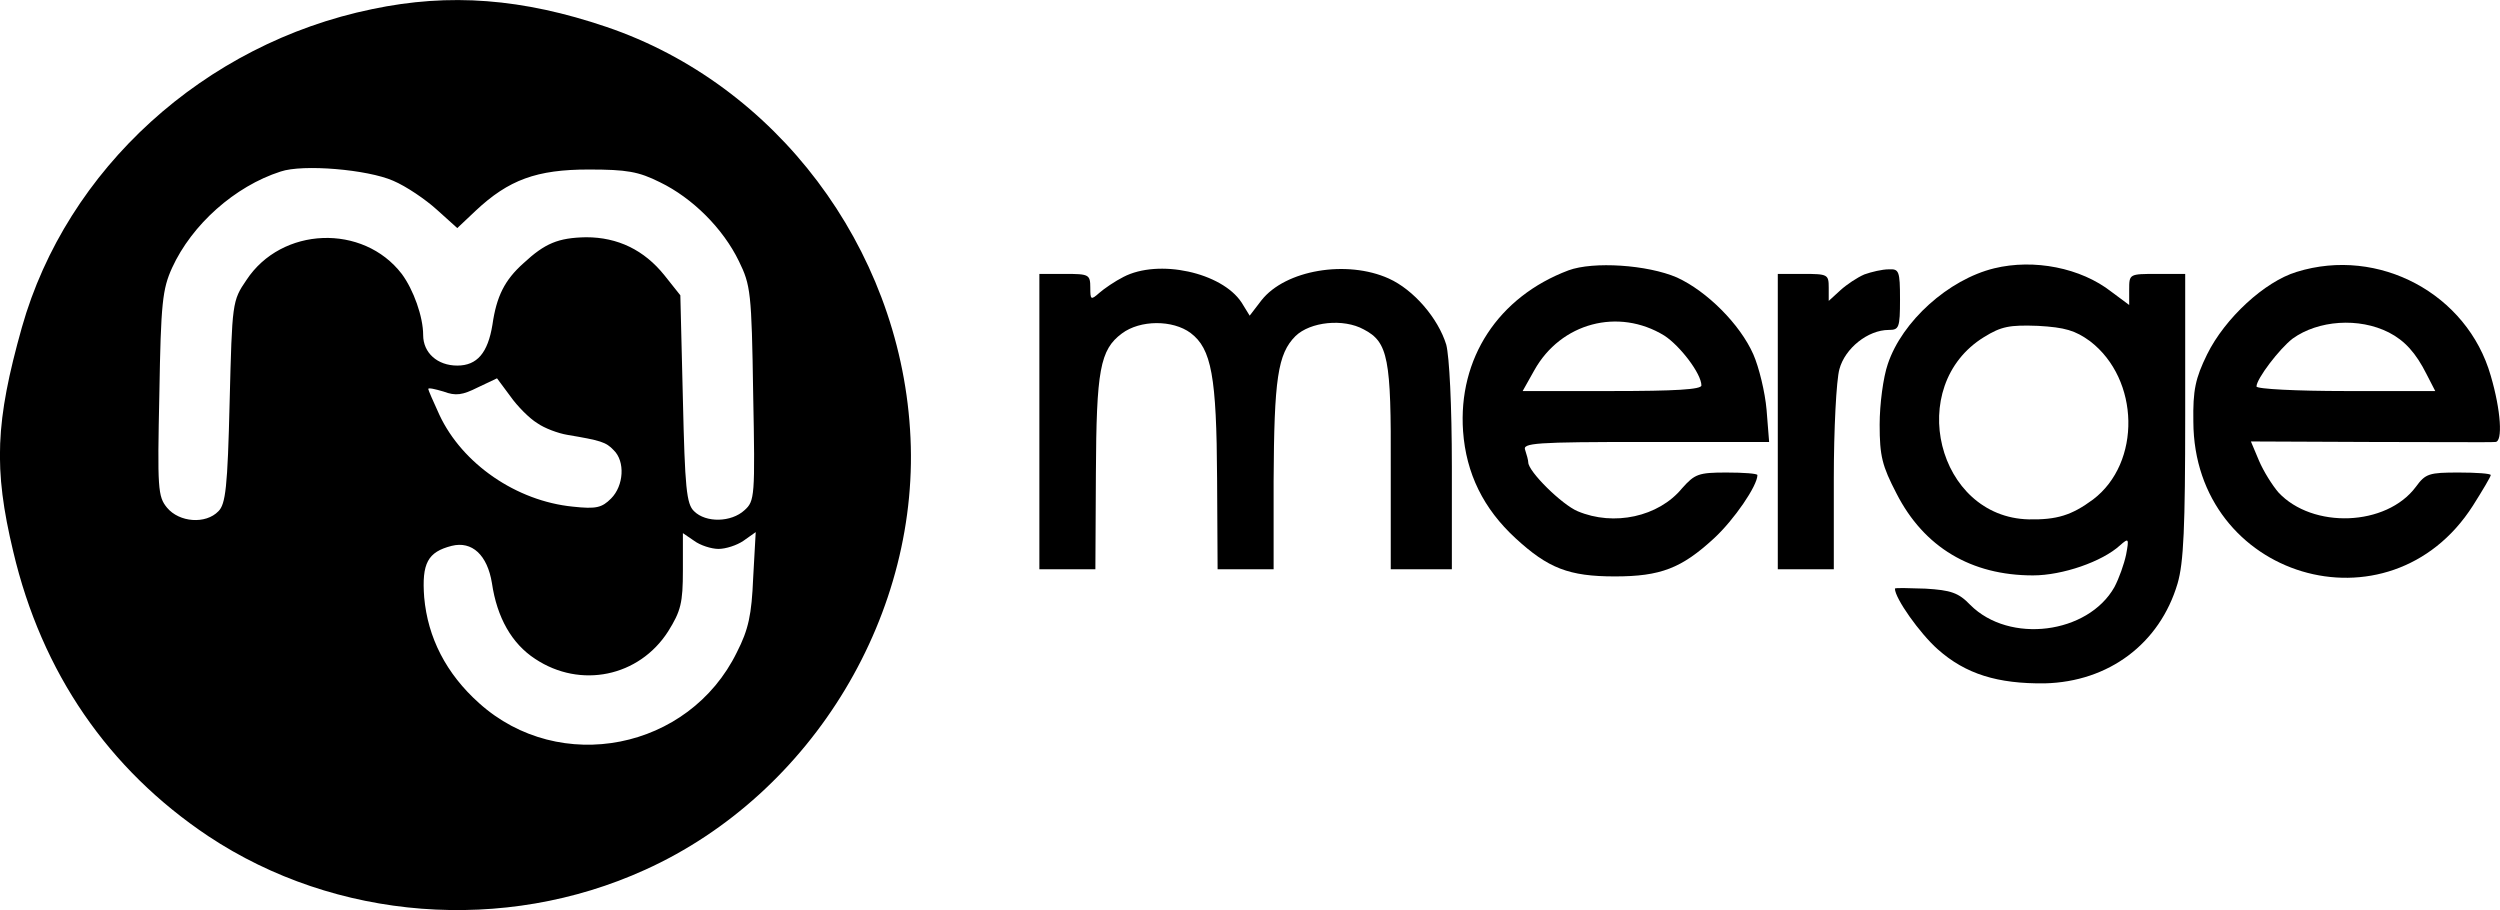 <?xml version="1.0" standalone="no"?>
<!DOCTYPE svg PUBLIC "-//W3C//DTD SVG 20010904//EN"
 "http://www.w3.org/TR/2001/REC-SVG-20010904/DTD/svg10.dtd">
<svg version="1.0" xmlns="http://www.w3.org/2000/svg"
 width="490.91pt" height="178.702pt" viewBox="0 0 490.91 178.702"
 preserveAspectRatio="xMidYMid meet">
<g transform="translate(-6.905,343.787) scale(0.1,-0.1)"
fill="#000000" stroke="none">
<path d="M800 3420 c-330 -68 -600 -314 -688 -625 -52 -185 -56 -277 -17 -440
56 -238 187 -428 383 -559 250 -166 581 -192 858 -66 329 149 544 506 520 865
-23 358 -263 677 -596 790 -165 56 -308 67 -460 35z m41 -337 c26 -11 64 -37
86 -57 l40 -36 36 34 c65 61 120 81 222 81 75 0 98 -4 140 -25 64 -31 124 -91
155 -155 23 -47 25 -61 28 -260 4 -203 3 -211 -17 -229 -26 -24 -76 -25 -99
-2 -15 14 -18 46 -22 220 l-5 204 -31 39 c-40 50 -92 75 -154 75 -55 -1 -81
-12 -123 -51 -37 -33 -53 -65 -61 -121 -9 -55 -30 -80 -69 -80 -39 0 -67 25
-67 60 0 36 -19 89 -42 120 -76 99 -236 93 -305 -12 -28 -41 -28 -44 -33 -239
-4 -169 -8 -201 -22 -215 -25 -26 -77 -22 -101 7 -18 22 -19 37 -15 224 3 178
6 205 25 247 39 85 123 160 213 189 44 15 171 4 221 -18z m283 -476 c14 -10
41 -20 59 -23 65 -11 76 -14 91 -30 23 -22 20 -70 -5 -95 -18 -18 -29 -21 -75
-16 -111 11 -217 84 -262 180 -12 26 -22 49 -22 51 0 3 13 0 30 -5 24 -9 37
-7 67 8 l38 18 26 -35 c14 -20 38 -44 53 -53z m356 -247 c14 0 36 7 49 16 l24
17 -5 -90 c-3 -72 -9 -101 -32 -146 -94 -192 -348 -242 -506 -100 -65 58 -101
129 -108 208 -5 67 7 89 54 101 40 10 70 -18 79 -73 10 -68 39 -119 85 -149
89 -59 204 -35 261 54 25 40 29 56 29 120 l0 73 22 -15 c12 -9 34 -16 48 -16z"/>
<path d="M3149 2907 c-138 -52 -217 -173 -207 -316 6 -83 40 -152 103 -210 64
-59 105 -75 195 -75 90 0 131 16 195 75 39 36 85 103 85 124 0 3 -27 5 -61 5
-55 0 -62 -3 -87 -31 -46 -56 -134 -75 -205 -45 -31 13 -97 78 -97 96 0 4 -3
15 -6 24 -6 14 19 16 236 16 l243 0 -5 63 c-3 35 -15 84 -26 109 -26 59 -91
124 -150 151 -58 25 -164 32 -213 14z m188 -128 c31 -20 73 -75 73 -98 0 -8
-52 -11 -176 -11 l-175 0 23 41 c52 93 165 123 255 68z"/>
<path d="M3985 2911 c-90 -22 -181 -104 -209 -188 -9 -26 -16 -79 -16 -119 0
-62 5 -81 33 -135 54 -106 147 -161 268 -161 58 0 136 27 171 59 17 15 18 14
12 -18 -4 -19 -14 -47 -23 -64 -52 -92 -206 -112 -283 -35 -23 24 -38 29 -88
32 -33 1 -60 2 -60 0 0 -19 49 -88 84 -119 55 -49 118 -68 210 -67 126 3 226
78 261 196 12 41 15 110 15 330 l0 278 -55 0 c-55 0 -55 0 -55 -31 l0 -30 -35
26 c-60 47 -152 65 -230 46z m188 -143 c98 -75 101 -239 6 -311 -42 -31 -71
-40 -126 -39 -180 4 -244 262 -88 358 34 21 50 24 106 22 53 -3 73 -9 102 -30z"/>
<path d="M4579 2904 c-63 -19 -141 -91 -176 -162 -23 -47 -28 -70 -27 -132 1
-307 385 -422 549 -165 19 30 35 57 35 60 0 3 -28 5 -63 5 -58 0 -65 -2 -84
-28 -58 -78 -203 -83 -270 -11 -12 14 -29 41 -38 62 l-16 38 233 -1 c128 0
239 -1 247 0 15 0 11 62 -9 130 -46 161 -220 254 -381 204z m181 -119 c31 -16
53 -40 74 -82 l17 -33 -176 0 c-96 0 -175 4 -175 9 0 15 45 74 71 94 50 36
130 42 189 12z"/>
<path d="M2275 2894 c-16 -8 -38 -23 -47 -31 -17 -15 -18 -14 -18 10 0 26 -3
27 -50 27 l-50 0 0 -290 0 -290 55 0 55 0 1 188 c1 203 8 243 51 275 36 27
100 27 135 1 41 -31 51 -85 52 -286 l1 -178 55 0 55 0 0 173 c1 201 8 250 43
285 29 28 94 35 134 13 48 -25 54 -57 53 -272 l0 -199 60 0 60 0 0 201 c0 122
-5 217 -11 240 -16 52 -64 108 -113 130 -82 37 -203 17 -250 -43 l-23 -30 -16
26 c-39 59 -163 86 -232 50z"/>
<path d="M3730 2899 c-14 -6 -35 -20 -47 -31 l-23 -21 0 26 c0 26 -2 27 -50
27 l-50 0 0 -290 0 -290 55 0 55 0 0 178 c0 97 5 194 11 215 11 41 56 77 97
77 20 0 22 4 22 60 0 56 -2 60 -22 59 -13 0 -34 -5 -48 -10z"/>
</g>
</svg>
